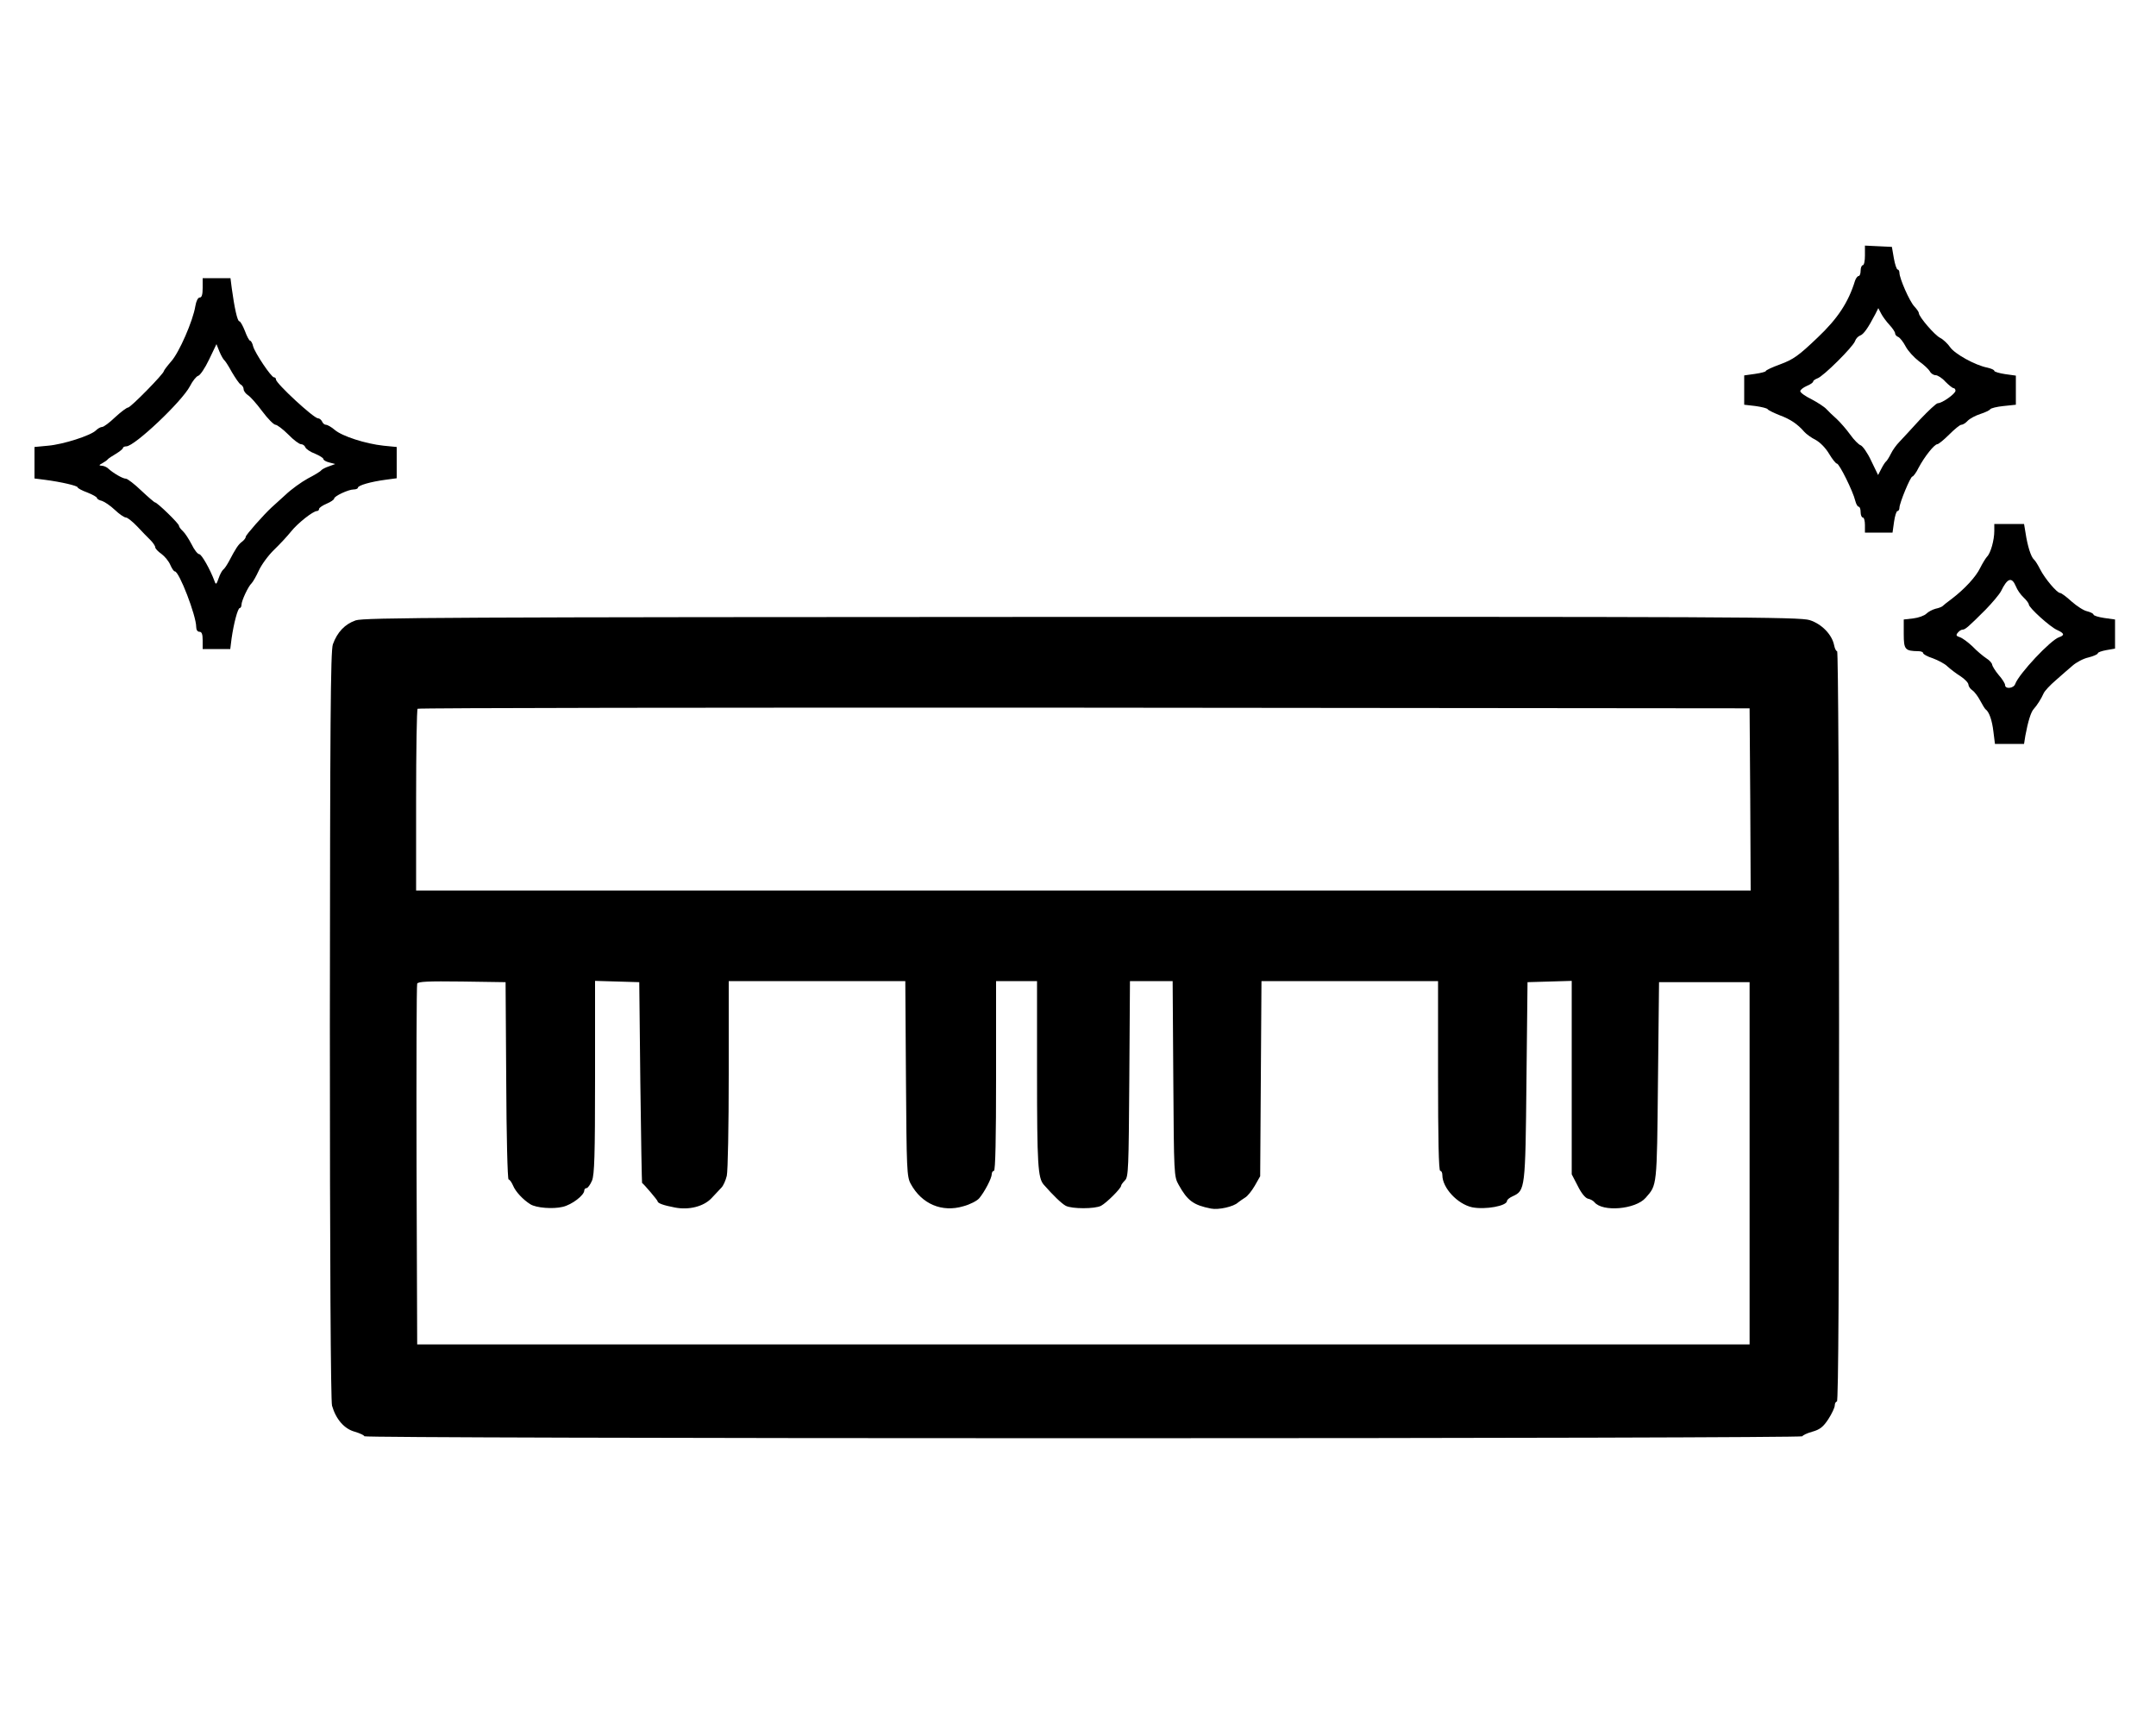 <?xml version="1.0" encoding="UTF-8" standalone="no"?> <svg xmlns="http://www.w3.org/2000/svg" width="1000pt" height="800pt" viewBox="0 0 1000 800" preserveAspectRatio="xMidYMid meet">  <g transform="translate(0,800) scale(0.1,-0.1)" fill="#000000" stroke="none"> <path d="M8650 6815 c0 -25 -4 -45 -10 -45 -5 0 -10 -11 -10 -25 0 -14 -4 -25 -9 -25 -5 0 -13 -10 -17 -22 -31 -101 -81 -176 -174 -264 -88 -84 -112 -101 -174 -124 -36 -13 -66 -27 -66 -31 0 -3 -22 -9 -50 -13 l-50 -7 0 -68 0 -68 52 -6 c28 -4 54 -10 57 -15 3 -5 29 -17 56 -28 49 -18 83 -41 114 -77 9 -10 32 -27 52 -37 22 -12 47 -38 63 -65 15 -25 31 -45 36 -45 11 0 75 -129 85 -172 4 -16 11 -28 16 -28 5 0 9 -11 9 -25 0 -14 5 -25 10 -25 6 0 10 -16 10 -35 l0 -35 64 0 64 0 7 50 c4 28 11 50 16 50 5 0 9 7 9 15 0 22 51 145 60 145 4 0 18 18 29 41 27 51 73 109 87 109 5 0 30 20 55 45 24 24 49 45 56 45 7 0 20 8 30 19 10 10 36 24 58 31 22 7 43 17 46 22 3 5 31 12 62 15 l57 6 0 67 0 68 -50 7 c-27 4 -50 11 -50 15 0 5 -15 11 -32 15 -57 11 -152 64 -173 95 -11 16 -32 36 -46 43 -25 12 -99 98 -99 115 0 5 -9 18 -21 31 -22 23 -69 130 -69 156 0 8 -4 15 -8 15 -5 0 -13 24 -18 53 l-9 52 -62 3 -63 3 0 -46z m114 -322 c14 -15 26 -33 26 -39 0 -7 7 -14 15 -17 8 -4 23 -23 34 -44 11 -21 39 -51 61 -68 23 -16 46 -38 51 -47 5 -10 17 -18 27 -18 9 0 30 -13 45 -30 16 -16 33 -30 38 -30 5 0 9 -6 9 -12 0 -14 -62 -58 -82 -58 -7 0 -44 -35 -83 -76 -38 -42 -81 -88 -95 -103 -14 -14 -32 -39 -40 -56 -8 -16 -18 -32 -22 -35 -4 -3 -14 -18 -22 -34 l-15 -29 -32 66 c-17 37 -40 69 -49 72 -9 3 -31 25 -48 49 -18 25 -46 57 -63 73 -17 15 -39 36 -48 46 -9 10 -40 30 -68 45 -29 14 -53 31 -53 38 0 6 14 17 30 24 17 7 30 16 30 21 0 4 9 10 19 14 27 8 167 148 175 173 4 12 15 23 24 26 16 6 36 34 70 99 l14 28 13 -25 c7 -14 25 -38 39 -53z"></path> <path d="M940 6665 c0 -31 -4 -45 -14 -45 -8 0 -16 -16 -20 -40 -11 -68 -75 -215 -112 -256 -19 -22 -34 -42 -34 -45 0 -12 -154 -169 -166 -169 -6 0 -33 -20 -60 -45 -26 -25 -53 -45 -60 -45 -7 0 -20 -7 -29 -16 -24 -24 -152 -65 -222 -71 l-63 -6 0 -73 0 -73 47 -6 c78 -10 153 -28 153 -35 0 -4 20 -15 45 -24 25 -10 45 -21 45 -26 0 -4 10 -10 23 -13 12 -4 39 -22 60 -42 20 -19 43 -35 51 -35 7 0 31 -19 52 -41 22 -23 49 -52 62 -64 12 -12 22 -27 22 -33 0 -6 13 -20 29 -31 15 -11 34 -34 41 -51 7 -16 16 -30 21 -30 20 0 99 -205 99 -257 0 -14 6 -23 15 -23 11 0 15 -11 15 -40 l0 -40 64 0 64 0 6 48 c10 71 29 142 38 142 4 0 8 7 8 15 0 19 32 87 47 100 6 6 21 32 33 58 12 27 44 71 71 97 28 27 63 65 79 85 30 38 102 95 120 95 5 0 10 4 10 10 0 5 16 16 35 24 19 8 35 19 35 24 0 11 66 42 90 42 11 0 20 4 20 8 0 11 60 28 128 37 l52 7 0 73 0 72 -61 6 c-84 9 -192 44 -226 73 -15 13 -34 24 -41 24 -7 0 -15 7 -18 15 -4 8 -12 15 -19 15 -20 0 -195 162 -195 180 0 6 -4 10 -9 10 -13 0 -89 114 -97 144 -3 14 -10 26 -14 26 -4 0 -15 20 -24 45 -10 25 -21 45 -26 45 -9 0 -23 64 -35 153 l-6 47 -65 0 -64 0 0 -45z m100 -335 c4 -3 20 -27 35 -55 16 -27 34 -54 41 -58 8 -4 14 -14 14 -22 0 -8 9 -20 19 -27 11 -6 41 -40 67 -75 26 -35 54 -63 62 -63 7 0 34 -20 59 -45 24 -25 51 -45 59 -45 8 0 17 -6 20 -14 3 -8 23 -22 45 -30 21 -9 39 -20 39 -25 0 -5 12 -12 28 -16 l27 -7 -30 -11 c-16 -5 -32 -14 -35 -18 -3 -5 -31 -22 -62 -38 -31 -17 -78 -51 -104 -76 -27 -24 -56 -51 -64 -58 -37 -34 -120 -128 -120 -136 0 -6 -8 -16 -17 -23 -18 -13 -30 -32 -62 -93 -9 -16 -20 -33 -26 -37 -5 -4 -15 -22 -21 -40 -10 -29 -13 -31 -19 -13 -20 54 -60 125 -71 125 -7 0 -23 20 -35 45 -13 25 -31 53 -41 62 -10 9 -18 20 -18 25 0 10 -101 108 -111 108 -3 0 -32 25 -64 55 -31 30 -64 55 -71 55 -15 0 -59 26 -82 47 -7 7 -21 13 -30 13 -14 1 -14 3 3 12 11 6 22 14 25 18 3 4 20 15 37 25 18 11 33 23 33 27 0 4 7 8 16 8 38 0 258 208 295 279 12 24 30 46 38 48 9 2 32 36 51 76 l34 71 14 -35 c8 -19 18 -36 22 -39z"></path> <path d="M9250 5538 c0 -43 -17 -104 -34 -120 -7 -8 -21 -31 -31 -51 -20 -42 -73 -99 -132 -144 -21 -15 -40 -31 -43 -34 -3 -3 -17 -9 -32 -12 -15 -4 -34 -14 -43 -23 -9 -9 -36 -19 -61 -22 l-44 -5 0 -67 c0 -73 6 -79 68 -80 12 0 22 -4 22 -9 0 -5 20 -16 45 -24 24 -9 55 -25 67 -37 13 -12 40 -33 61 -46 20 -13 37 -31 37 -39 0 -7 8 -20 19 -27 10 -7 26 -29 36 -48 10 -19 21 -37 25 -40 16 -11 30 -51 36 -104 l7 -56 67 0 68 0 6 38 c12 65 26 111 39 124 16 18 35 48 46 73 5 11 30 38 56 60 25 22 60 53 78 68 17 15 50 33 74 38 24 6 43 15 43 19 0 5 18 11 40 15 l40 7 0 68 0 67 -50 7 c-27 4 -50 11 -50 16 0 4 -13 11 -29 15 -16 3 -48 24 -72 45 -24 22 -48 40 -54 40 -14 0 -70 66 -92 109 -10 20 -23 41 -29 46 -14 12 -30 63 -39 123 l-7 42 -69 0 -69 0 0 -32z m100 -257 c6 -16 22 -39 36 -52 13 -12 24 -27 24 -32 0 -15 99 -105 132 -119 33 -15 35 -24 9 -33 -39 -12 -187 -170 -204 -217 -7 -21 -47 -25 -47 -5 0 7 -13 28 -30 47 -16 19 -29 41 -30 47 0 7 -12 21 -27 30 -15 10 -44 34 -64 55 -21 20 -47 39 -59 43 -17 5 -19 10 -9 21 6 8 16 14 22 14 12 0 27 13 107 93 31 32 63 70 71 85 30 62 50 68 69 23z"></path> <path d="M1650 5123 c-50 -17 -86 -55 -106 -111 -11 -30 -13 -368 -14 -1767 0 -1098 4 -1743 10 -1764 18 -63 57 -108 106 -121 24 -7 44 -17 44 -21 0 -5 1450 -9 3335 -9 1885 0 3335 4 3335 9 0 4 20 14 45 21 36 10 51 22 75 58 16 25 30 54 30 64 0 10 5 18 10 18 7 0 10 587 10 1740 0 988 -4 1740 -9 1740 -5 0 -11 12 -14 28 -10 49 -57 98 -113 116 -46 15 -343 16 -3375 15 -2957 -1 -3329 -3 -3369 -16z m6468 -830 l2 -423 -3095 0 -3095 0 0 418 c0 230 3 422 7 425 3 4 1395 6 3092 5 l3086 -3 3 -422z m-5770 -1305 c1 -252 6 -458 11 -458 5 0 14 -13 21 -29 11 -27 46 -65 80 -86 27 -17 105 -23 150 -12 43 10 100 54 100 76 0 6 5 11 11 11 5 0 17 16 25 35 11 28 14 113 14 480 l0 446 103 -3 102 -3 5 -465 c3 -256 7 -466 8 -466 9 -6 72 -80 72 -85 0 -9 27 -19 80 -29 66 -13 134 5 170 43 17 18 37 39 46 49 9 9 20 34 25 55 5 21 9 233 9 471 l0 432 410 0 409 0 3 -452 c3 -423 4 -455 22 -488 51 -94 145 -134 245 -104 30 8 63 25 73 37 25 30 58 93 58 112 0 8 5 15 10 15 7 0 10 153 10 440 l0 440 95 0 95 0 0 -427 c0 -423 4 -486 31 -517 43 -49 82 -87 102 -98 28 -15 136 -15 164 0 26 14 93 81 93 93 0 4 8 15 18 25 16 16 17 55 20 471 l3 453 99 0 99 0 3 -452 c3 -447 3 -454 25 -493 41 -74 69 -94 150 -110 35 -7 105 9 125 28 8 6 23 17 33 23 11 6 31 31 45 55 l25 44 3 453 3 452 409 0 410 0 0 -440 c0 -287 3 -440 10 -440 6 0 10 -9 10 -20 0 -59 70 -134 138 -149 61 -12 162 6 162 30 0 5 12 15 26 21 58 27 59 31 64 533 l5 460 103 3 102 3 0 -449 0 -448 28 -54 c16 -33 35 -56 47 -59 11 -2 24 -9 30 -16 37 -47 191 -34 238 20 53 61 52 46 57 540 l5 460 210 0 210 0 0 -840 0 -840 -3090 0 -3090 0 -3 830 c-1 457 0 836 3 843 3 10 51 12 207 10 l203 -3 3 -457z"></path> </g> </svg> 